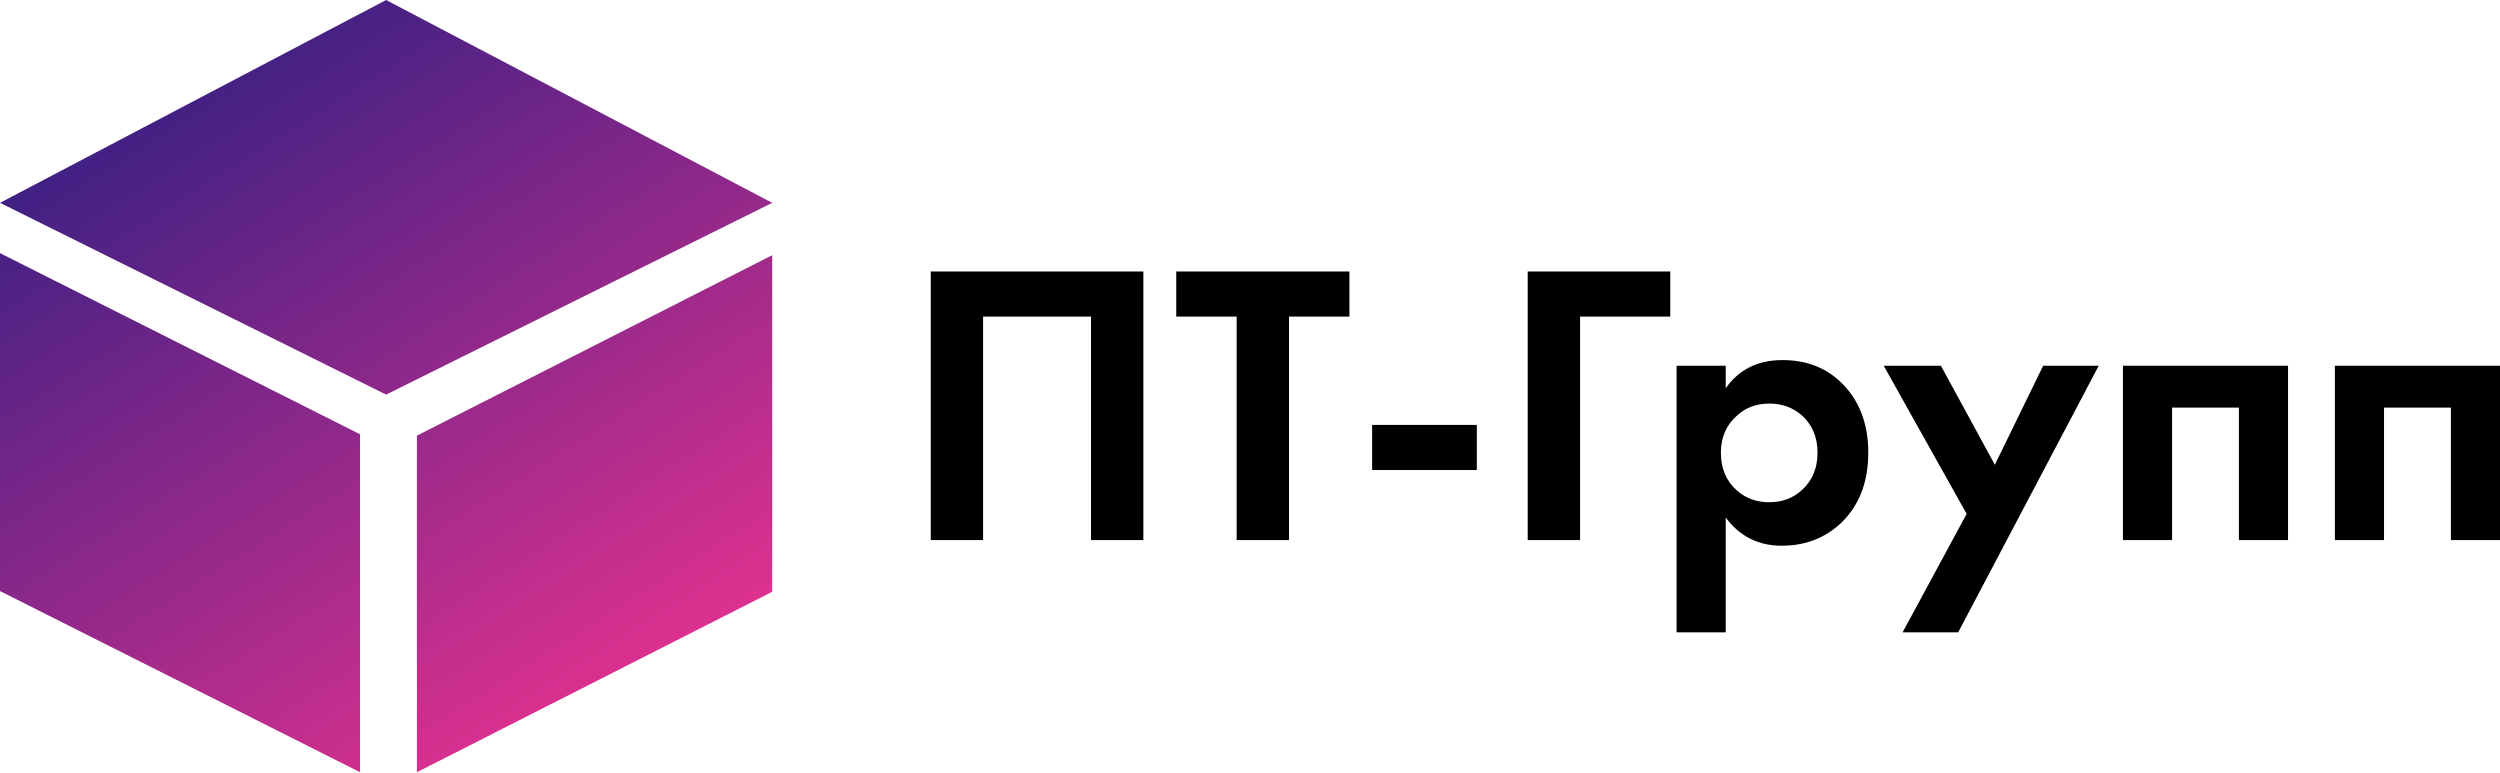 <?xml version="1.0" encoding="UTF-8"?> <svg xmlns="http://www.w3.org/2000/svg" width="278" height="86" viewBox="0 0 278 86" fill="none"> <path fill-rule="evenodd" clip-rule="evenodd" d="M42.936 43.88L85.872 22.555L42.936 0L0 22.555L42.936 43.88ZM0 28.148L0 64.952L0 65.726L40.038 85.871V54.104V48.293L0 28.148ZM46.36 54.23V48.442L85.871 28.377V65.034V65.806L46.36 85.871V54.23Z" fill="url(#paint0_linear_140_12)"></path> <path d="M103.499 30.189H127.143V60.057H121.321V35.205H109.32V60.057H103.499V30.189Z" fill="black"></path> <path d="M150.056 35.205H143.339V60.057H137.517V35.205H130.8V30.189H150.056V35.205Z" fill="black"></path> <path d="M152.581 52.266V47.25H164.223V52.266H152.581Z" fill="black"></path> <path d="M185.733 30.189V35.205H175.703V60.057H169.881V30.189H185.733Z" fill="black"></path> <path d="M191.899 57.55V70.312H186.436V40.668H191.899V43.175C193.362 41.086 195.467 40.041 198.213 40.041C200.9 40.041 203.109 40.907 204.841 42.638C206.781 44.578 207.751 47.146 207.751 50.34C207.751 53.624 206.736 56.236 204.706 58.176C202.915 59.848 200.721 60.684 198.124 60.684C195.526 60.684 193.452 59.639 191.899 57.55ZM196.735 44.877C195.332 44.877 194.153 45.31 193.198 46.175C191.974 47.22 191.362 48.609 191.362 50.34C191.362 52.101 191.959 53.505 193.153 54.549C194.138 55.415 195.332 55.848 196.735 55.848C198.198 55.848 199.422 55.385 200.407 54.46C201.542 53.415 202.109 52.042 202.109 50.34C202.109 48.668 201.557 47.31 200.452 46.265C199.437 45.34 198.198 44.877 196.735 44.877Z" fill="black"></path> <path d="M211.571 70.312L218.691 57.147L209.467 40.668H215.826L221.826 51.683L227.2 40.668H233.379L217.751 70.312H211.571Z" fill="black"></path> <path d="M236.07 40.668H254.429V60.057H248.966V45.325H241.533V60.057H236.07V40.668Z" fill="black"></path> <path d="M259.64 40.668H278V60.057H272.537V45.325H265.103V60.057H259.64V40.668Z" fill="black"></path> <defs> <linearGradient id="paint0_linear_140_12" x1="69.277" y1="83.938" x2="13.494" y2="-3.799" gradientUnits="userSpaceOnUse"> <stop offset="0.002" stop-color="#E93290"></stop> <stop offset="1" stop-color="#241D82"></stop> </linearGradient> </defs> </svg> 